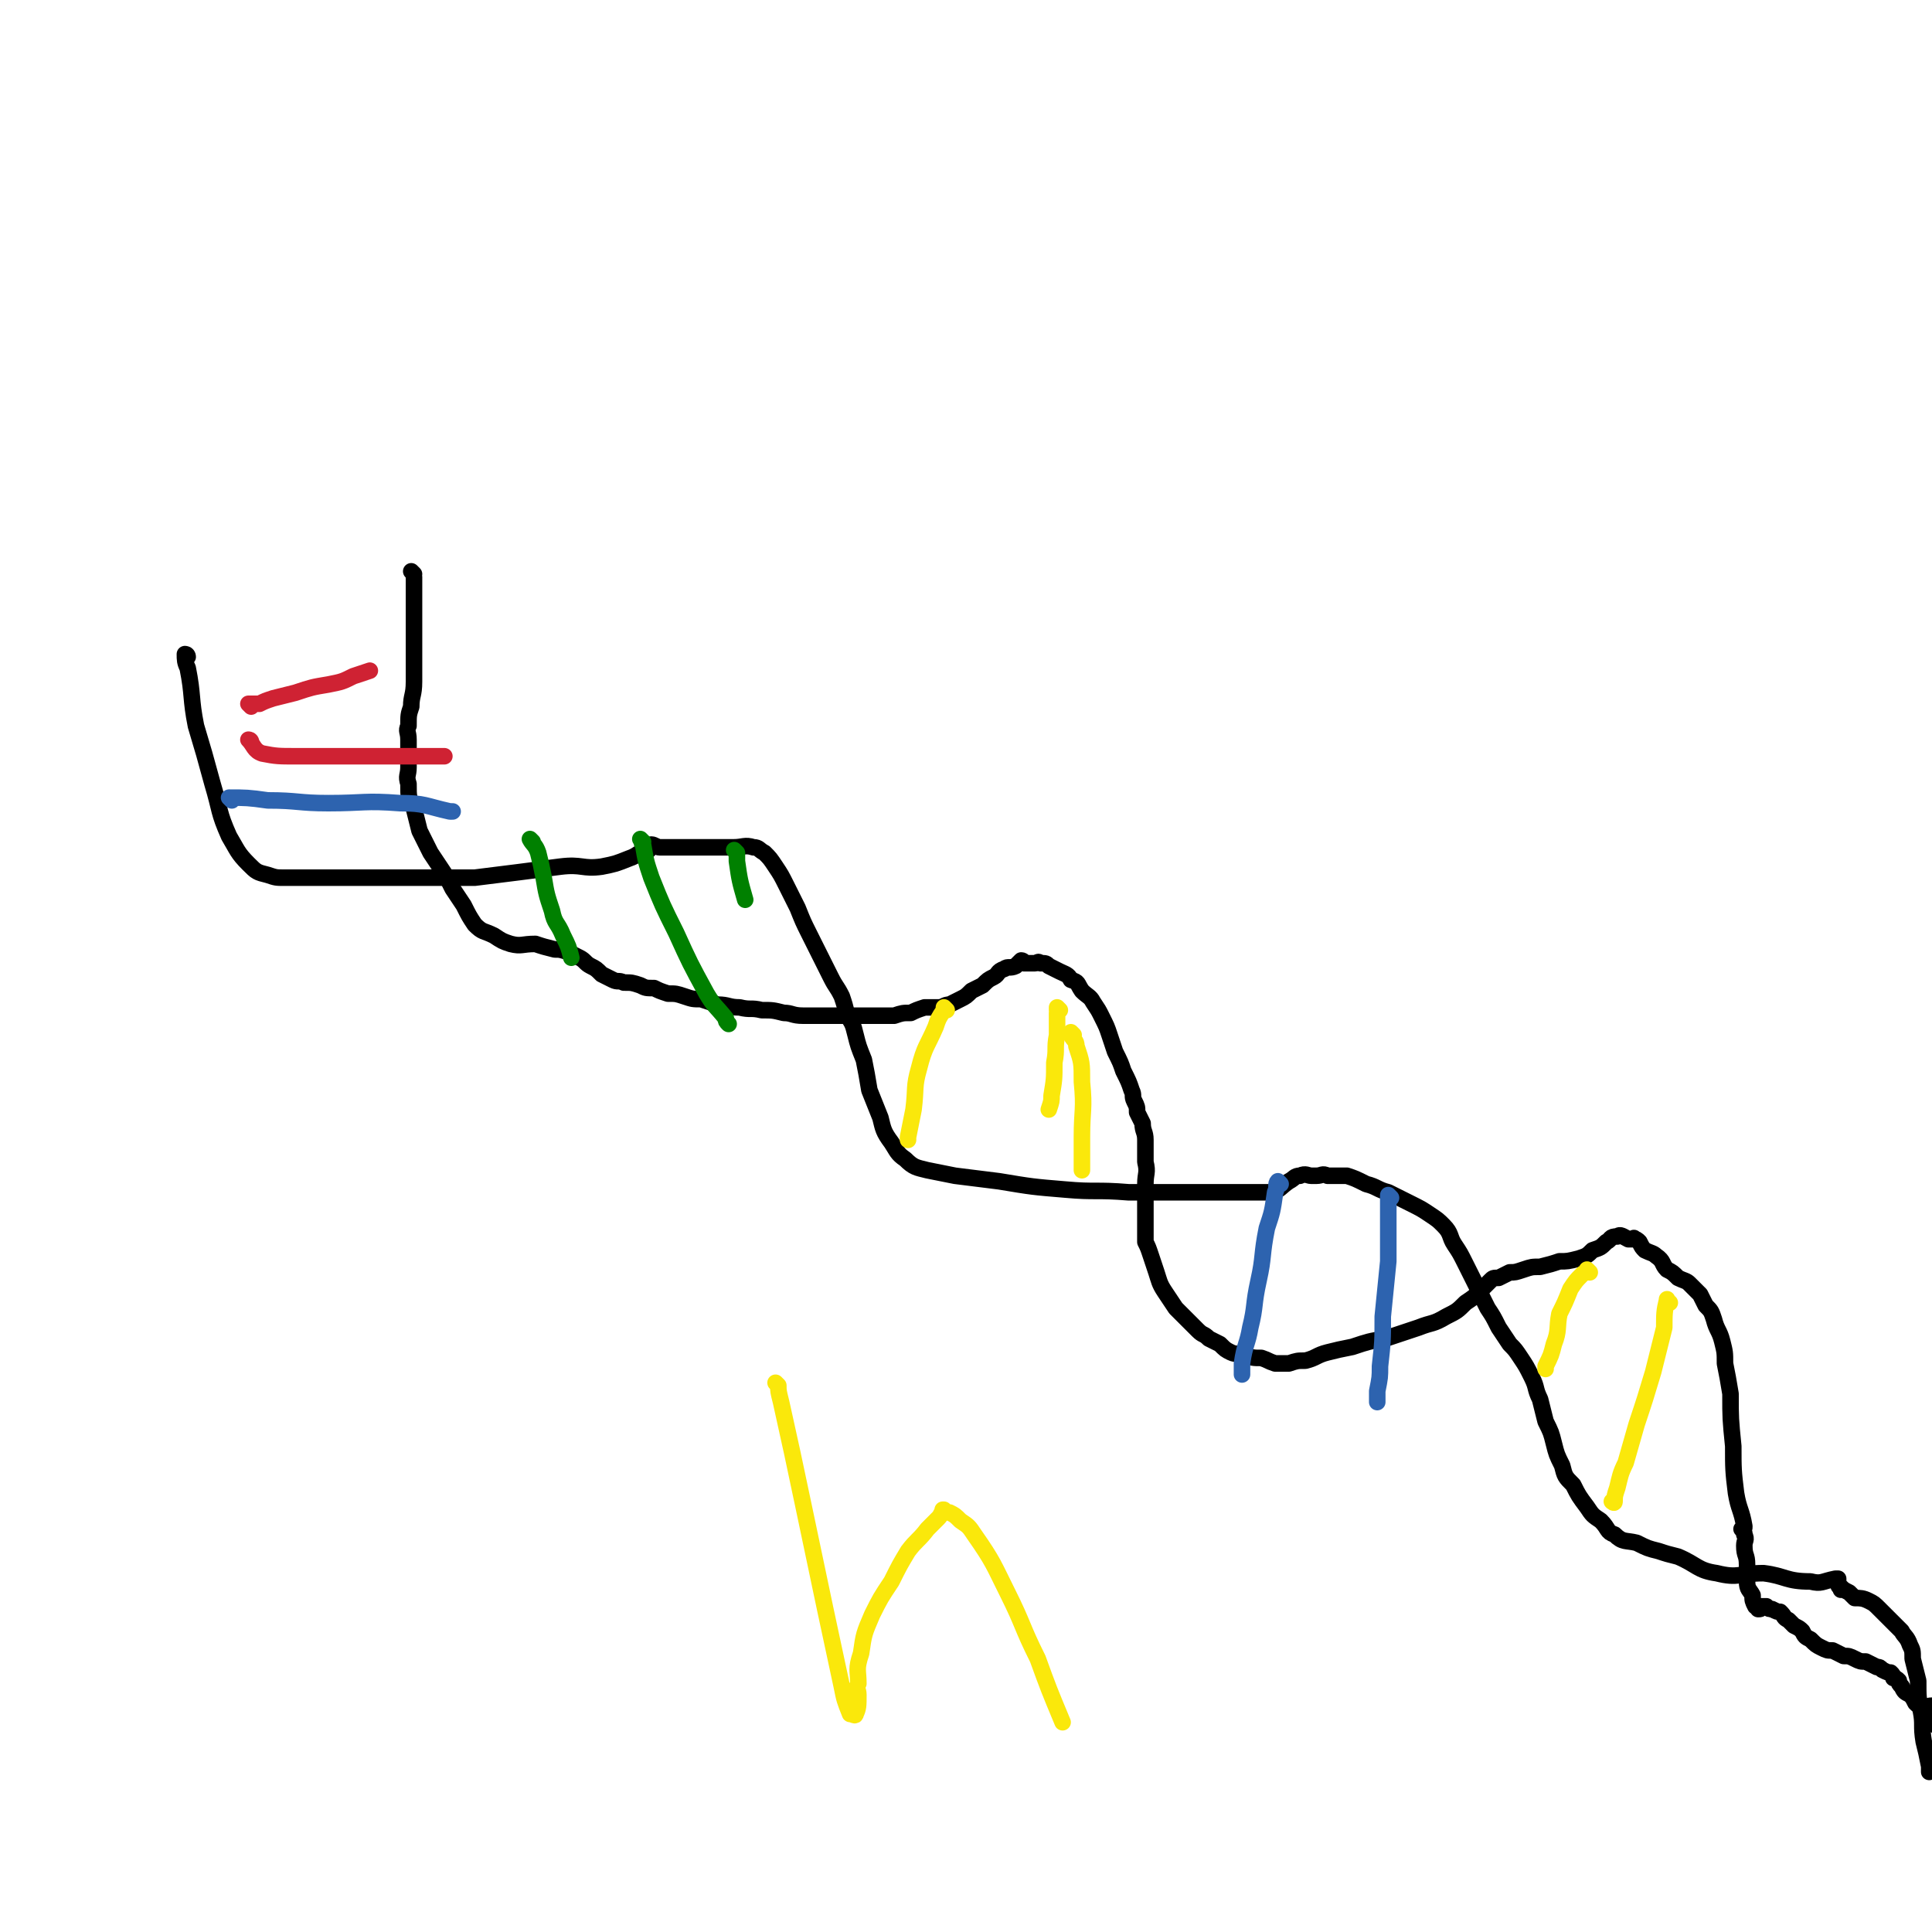 <svg viewBox='0 0 700 700' version='1.1' xmlns='http://www.w3.org/2000/svg' xmlns:xlink='http://www.w3.org/1999/xlink'><g fill='none' stroke='#000000' stroke-width='6' stroke-linecap='round' stroke-linejoin='round'><path d='M68,238c0,0 0,-1 -1,-1 0,0 1,0 1,1 0,0 0,0 0,0 0,0 0,-1 -1,-1 0,0 1,0 1,1 0,0 0,0 0,0 0,0 0,-1 -1,-1 0,0 1,0 1,1 0,0 0,0 0,0 0,0 0,-1 -1,-1 0,0 1,0 1,1 0,0 0,0 0,0 0,0 0,-1 -1,-1 0,0 1,0 1,1 0,0 0,0 0,0 0,0 -1,-1 -1,-1 0,2 0,3 1,5 2,10 1,11 3,21 3,10 3,10 6,21 3,10 2,10 6,19 3,5 3,6 7,10 3,3 3,3 7,4 3,1 3,1 6,1 5,0 5,0 11,0 5,0 5,0 11,0 8,0 8,0 15,0 8,0 8,0 16,0 8,0 8,0 16,0 8,-1 8,-1 16,-2 8,-1 7,-1 15,-2 8,-1 8,1 15,0 5,-1 5,-1 10,-3 3,-1 3,-2 6,-3 0,0 0,0 1,0 0,-1 0,-2 1,-2 1,0 2,1 3,1 3,0 3,0 5,0 3,0 3,0 7,0 4,0 4,0 8,0 4,0 4,0 7,0 3,0 4,-1 7,0 2,0 2,1 4,2 2,2 2,2 4,5 2,3 2,3 4,7 2,4 2,4 4,8 2,5 2,5 4,9 2,4 2,4 4,8 2,4 2,4 4,8 2,4 2,3 4,7 1,3 1,3 2,7 2,3 2,3 3,7 1,4 1,4 3,9 1,5 1,5 2,11 2,5 2,5 4,10 1,4 1,5 4,9 2,3 2,4 5,6 3,3 4,3 8,4 5,1 5,1 10,2 8,1 8,1 16,2 12,2 12,2 24,3 11,1 11,0 23,1 10,0 10,0 20,0 6,0 6,0 13,0 6,0 6,0 11,0 4,0 5,0 8,0 3,-1 3,-2 6,-4 2,-1 2,-2 4,-2 2,-1 3,0 4,0 0,0 0,0 0,0 1,0 1,0 2,0 2,0 2,-1 4,0 3,0 3,0 7,0 3,1 3,1 7,3 4,1 4,2 8,3 4,2 4,2 8,4 4,2 4,2 7,4 3,2 3,2 5,4 3,3 2,4 4,7 2,3 2,3 4,7 2,4 2,4 4,8 2,4 2,4 4,8 2,3 2,3 4,7 2,3 2,3 4,6 2,2 2,2 4,5 2,3 2,3 4,7 2,4 1,4 3,8 1,4 1,4 2,8 2,4 2,4 3,8 1,4 1,4 3,8 1,4 1,4 4,7 2,4 2,4 5,8 2,3 2,3 5,5 3,3 2,4 5,5 3,3 4,2 8,3 4,2 4,2 8,3 3,1 3,1 7,2 7,3 7,5 14,6 8,2 8,0 17,0 8,1 8,3 17,3 4,1 4,0 9,-1 1,0 1,0 1,0 0,0 0,0 0,0 0,1 0,2 0,2 0,1 1,1 1,2 0,0 0,-1 0,-1 1,1 1,1 3,2 1,1 1,1 2,2 2,0 3,0 5,1 2,1 2,1 4,3 2,2 2,2 4,4 2,2 2,2 4,4 1,2 2,2 3,5 1,2 1,2 1,5 1,4 1,4 2,8 0,6 0,6 1,11 1,5 0,5 1,11 1,4 1,4 2,9 0,1 0,1 0,2 '/><path d='M150,208c0,0 -1,-1 -1,-1 0,0 1,1 1,1 0,0 0,0 0,0 0,0 -1,-1 -1,-1 0,0 1,1 1,1 0,0 0,0 0,0 0,0 -1,-1 -1,-1 0,0 1,1 1,1 0,0 0,0 0,0 0,0 -1,-1 -1,-1 0,0 1,1 1,2 0,2 0,2 0,3 0,3 0,3 0,6 0,5 0,5 0,10 0,5 0,5 0,11 0,4 0,4 0,8 0,5 -1,5 -1,9 -1,3 -1,3 -1,7 -1,2 0,2 0,5 0,2 0,2 0,4 0,3 0,3 0,6 0,3 -1,3 0,6 0,5 0,5 2,9 1,4 1,4 2,8 2,4 2,4 4,8 2,3 2,3 4,6 2,3 2,3 4,7 2,3 2,3 4,6 2,4 2,4 4,7 3,3 3,2 7,4 3,2 3,2 6,3 4,1 4,0 9,0 3,1 3,1 7,2 2,0 2,0 5,1 2,1 2,1 4,2 2,1 2,2 4,3 2,1 2,1 4,3 2,1 2,1 4,2 2,1 2,0 4,1 3,0 3,0 6,1 2,1 2,1 5,1 2,1 2,1 5,2 3,0 3,0 6,1 3,1 3,1 6,1 3,1 3,1 6,2 4,0 4,1 8,1 4,1 4,0 8,1 4,0 4,0 8,1 3,0 3,1 7,1 3,0 3,0 6,0 2,0 2,0 5,0 2,0 2,0 5,0 2,0 2,0 5,0 2,0 2,0 4,0 2,0 2,0 4,0 2,0 2,0 4,0 3,-1 3,-1 6,-1 2,-1 2,-1 5,-2 2,0 2,0 5,0 2,0 2,-1 4,-1 2,-1 2,-1 4,-2 2,-1 2,-1 4,-3 2,-1 2,-1 4,-2 2,-2 2,-2 4,-3 2,-1 1,-2 4,-3 1,-1 2,0 4,-1 1,-1 1,-1 2,-2 1,0 1,1 1,1 1,0 1,0 1,0 0,0 0,0 0,0 2,0 2,0 3,0 1,0 1,-1 2,0 2,0 2,0 3,1 2,1 2,1 4,2 2,1 3,1 4,3 3,1 2,1 4,4 2,2 3,2 4,4 2,3 2,3 3,5 2,4 2,4 3,7 1,3 1,3 2,6 2,4 2,4 3,7 2,4 2,4 3,7 1,2 0,2 1,4 1,2 1,2 1,4 1,2 1,2 2,4 0,3 1,3 1,6 0,4 0,4 0,8 1,4 0,4 0,8 0,4 0,4 0,8 0,3 0,3 0,7 0,3 0,3 0,6 1,2 1,2 2,5 1,3 1,3 2,6 1,3 1,4 3,7 2,3 2,3 4,6 2,2 2,2 4,4 2,2 2,2 4,4 2,2 2,1 4,3 2,1 2,1 4,2 2,2 2,2 4,3 2,1 3,0 5,1 3,1 3,1 6,1 3,1 2,1 5,2 3,0 3,0 5,0 3,-1 3,-1 6,-1 4,-1 4,-2 8,-3 4,-1 4,-1 9,-2 6,-2 6,-2 12,-3 6,-2 6,-2 12,-4 5,-2 5,-1 10,-4 4,-2 4,-2 7,-5 3,-2 3,-2 5,-4 2,-2 2,-2 4,-4 1,-1 1,-1 3,-1 2,-1 2,-1 4,-2 2,0 2,0 5,-1 3,-1 3,-1 6,-1 4,-1 4,-1 7,-2 3,0 3,0 7,-1 3,-1 3,-1 5,-3 3,-1 3,-1 5,-3 2,-1 1,-2 4,-2 1,-1 2,0 4,1 1,0 1,0 2,0 0,0 0,-1 0,0 1,0 1,0 2,1 1,2 1,2 2,3 2,1 3,1 4,2 3,2 2,3 4,5 2,1 2,1 4,3 2,1 3,1 4,2 2,2 2,2 4,4 1,2 1,2 2,4 2,2 2,2 3,5 1,4 2,4 3,8 1,4 1,4 1,8 1,5 1,5 2,11 0,9 0,9 1,19 0,8 0,9 1,17 1,6 2,6 3,12 0,1 0,1 -1,1 0,0 0,0 0,0 1,1 1,1 1,2 1,2 0,2 0,4 0,4 1,3 1,7 0,3 0,3 0,6 0,3 1,3 2,5 0,2 0,2 1,4 1,0 1,0 1,1 1,0 1,0 1,-1 0,0 0,0 1,0 1,0 1,0 1,0 1,1 1,1 2,1 2,1 2,1 3,1 2,2 1,2 3,3 1,1 1,1 2,2 2,1 2,1 3,2 1,2 1,2 3,3 2,2 2,2 4,3 2,1 2,1 4,1 2,1 2,1 4,2 2,0 2,0 4,1 2,1 2,1 4,1 2,1 2,1 4,2 1,0 1,0 2,1 2,1 2,1 3,1 1,1 1,1 1,2 1,0 1,0 2,1 0,1 0,1 1,2 1,2 1,2 3,3 1,1 1,1 2,3 1,1 1,1 3,1 1,1 1,0 3,0 1,0 2,0 2,0 0,1 -1,1 -1,1 0,1 0,1 0,2 0,1 0,1 0,2 0,1 0,1 0,2 0,0 0,0 0,0 '/></g>
<g fill='none' stroke='#CF2233' stroke-width='6' stroke-linecap='round' stroke-linejoin='round'><path d='M91,256c0,0 0,-1 -1,-1 0,0 1,0 1,1 0,0 0,0 0,0 0,0 0,-1 -1,-1 0,0 1,0 1,1 0,0 0,0 0,0 0,0 0,-1 -1,-1 0,0 1,0 1,1 0,0 0,0 0,0 0,0 0,-1 -1,-1 0,0 1,0 1,1 0,0 0,0 0,0 0,0 -1,-1 -1,-1 1,0 2,0 4,0 2,-1 2,-1 5,-2 4,-1 4,-1 8,-2 6,-2 6,-2 12,-3 5,-1 5,-1 9,-3 3,-1 3,-1 6,-2 '/><path d='M91,269c0,0 0,-1 -1,-1 0,0 1,0 1,1 0,0 0,0 0,0 0,0 0,-1 -1,-1 0,0 1,0 1,1 0,0 0,0 0,0 0,0 0,-1 -1,-1 0,0 1,0 1,1 0,0 0,0 0,0 0,0 -1,-1 -1,-1 2,2 2,4 5,5 5,1 6,1 12,1 9,0 9,0 19,0 8,0 8,0 17,0 6,0 6,0 13,0 2,0 3,0 5,0 0,0 -1,0 -1,0 0,0 0,0 0,0 '/></g>
<g fill='none' stroke='#2D63AF' stroke-width='6' stroke-linecap='round' stroke-linejoin='round'><path d='M84,290c0,0 0,-1 -1,-1 0,0 1,0 1,1 0,0 0,0 0,0 0,0 0,-1 -1,-1 0,0 1,0 1,1 0,0 0,0 0,0 0,0 0,-1 -1,-1 0,0 1,0 1,1 0,0 0,0 0,0 0,0 -1,-1 -1,-1 6,0 7,0 14,1 11,0 11,1 22,1 13,0 13,-1 26,0 9,0 9,1 18,3 1,0 1,0 1,0 '/></g>
<g fill='none' stroke='#008000' stroke-width='6' stroke-linecap='round' stroke-linejoin='round'><path d='M193,305c0,0 -1,-1 -1,-1 0,0 0,0 1,1 0,0 0,0 0,0 0,0 -1,-1 -1,-1 0,0 0,0 1,1 0,0 0,0 0,0 0,0 -1,-1 -1,-1 0,0 0,0 1,1 0,0 0,0 0,0 0,0 -1,-1 -1,-1 1,2 2,2 3,5 1,4 1,4 2,9 1,6 1,6 3,12 1,5 2,4 4,9 2,4 2,4 3,8 '/><path d='M233,305c0,0 -1,-1 -1,-1 0,0 0,0 1,1 0,0 0,0 0,0 0,0 -1,-1 -1,-1 0,0 0,0 1,1 0,0 0,0 0,0 0,0 -1,-1 -1,-1 0,0 0,0 1,1 0,0 0,0 0,0 0,0 -1,0 0,1 1,6 1,6 3,12 4,10 4,10 9,20 5,11 5,11 11,22 3,5 3,4 7,9 0,1 0,1 1,2 '/><path d='M267,309c0,0 -1,-1 -1,-1 0,0 0,0 1,1 0,0 0,0 0,0 0,0 -1,-1 -1,-1 0,0 0,0 1,1 0,0 0,0 0,0 0,0 -1,-1 -1,-1 0,0 0,0 1,1 0,0 0,0 0,0 0,1 0,1 0,3 1,7 1,7 3,14 '/></g>
<g fill='none' stroke='#FAE80B' stroke-width='6' stroke-linecap='round' stroke-linejoin='round'><path d='M343,366c0,0 -1,-1 -1,-1 0,0 0,0 1,1 0,0 0,0 0,0 0,0 -1,-1 -1,-1 0,0 0,0 1,1 0,0 0,0 0,0 0,0 -1,-1 -1,-1 0,0 0,0 1,1 0,0 0,0 0,0 -1,0 -1,0 -1,0 -2,3 -2,3 -3,6 -3,7 -4,7 -6,15 -2,7 -1,7 -2,15 -1,5 -1,5 -2,10 0,0 0,0 0,1 '/><path d='M384,366c0,0 -1,-1 -1,-1 0,0 0,0 0,1 0,0 0,0 0,0 1,0 0,-1 0,-1 0,0 0,0 0,1 0,0 0,0 0,0 1,0 0,-1 0,-1 0,0 0,0 0,1 0,0 0,0 0,0 0,0 1,0 0,1 0,4 0,4 0,8 -1,5 0,5 -1,10 0,6 0,6 -1,12 0,2 0,2 -1,5 '/><path d='M389,375c0,0 -1,-1 -1,-1 0,0 0,0 0,1 0,0 0,0 0,0 1,0 0,-1 0,-1 0,0 0,0 0,1 0,0 0,0 0,0 1,0 0,-1 0,-1 0,0 0,0 0,1 0,0 0,0 0,0 1,2 2,2 2,4 2,6 2,6 2,13 1,10 0,10 0,20 0,6 0,6 0,12 '/></g>
<g fill='none' stroke='#2D63AF' stroke-width='6' stroke-linecap='round' stroke-linejoin='round'><path d='M464,429c0,0 -1,-1 -1,-1 0,0 0,0 0,1 0,0 0,0 0,0 1,0 0,-1 0,-1 0,0 0,0 0,1 0,0 0,0 0,0 1,0 0,-1 0,-1 0,0 0,0 0,1 0,0 0,0 0,0 1,0 0,-1 0,-1 -1,1 0,2 -1,4 -1,7 -1,7 -3,13 -2,10 -1,10 -3,19 -2,9 -1,9 -3,17 -1,6 -2,6 -3,13 0,1 0,2 0,4 '/><path d='M504,434c0,0 -1,-1 -1,-1 0,0 0,0 0,1 0,0 0,0 0,0 1,0 0,-1 0,-1 0,0 0,0 0,1 0,0 0,0 0,0 1,0 0,-1 0,-1 0,0 0,0 0,1 0,0 0,0 0,0 0,2 0,2 0,4 0,9 0,9 0,19 -1,10 -1,10 -2,20 0,9 0,9 -1,18 0,4 0,4 -1,9 0,2 0,2 0,4 '/></g>
<g fill='none' stroke='#FAE80B' stroke-width='6' stroke-linecap='round' stroke-linejoin='round'><path d='M576,461c0,0 -1,-1 -1,-1 0,0 0,0 0,1 0,0 0,0 0,0 1,0 0,-1 0,-1 0,0 0,0 0,1 0,0 0,0 0,0 1,0 0,-1 0,-1 0,0 0,0 0,1 0,0 0,0 0,0 -1,0 -1,0 -2,1 -2,2 -2,2 -4,5 -2,5 -2,5 -4,9 -1,5 0,6 -2,11 -1,4 -1,4 -3,8 0,0 0,0 0,1 '/><path d='M605,472c-1,0 -1,-1 -1,-1 0,0 0,0 0,1 0,0 0,0 0,0 0,0 0,-1 0,-1 0,0 0,0 0,1 0,0 0,0 0,0 0,0 0,-1 0,-1 0,0 0,0 0,1 0,0 0,0 0,0 0,0 0,-2 0,-1 -1,4 -1,5 -1,10 -2,8 -2,8 -4,16 -3,10 -3,10 -6,19 -2,7 -2,7 -4,14 -2,4 -2,5 -3,9 -1,3 -1,3 -1,5 0,1 -1,0 -1,0 0,0 0,0 0,0 '/><path d='M282,502c0,0 -1,-1 -1,-1 0,0 0,0 1,1 0,0 0,0 0,0 0,0 -1,-1 -1,-1 0,0 0,0 1,1 0,0 0,0 0,0 0,0 -1,-1 -1,-1 0,0 0,0 1,1 0,2 0,2 1,6 4,18 4,18 8,37 4,19 4,19 8,38 3,14 3,14 6,28 1,5 1,5 3,10 1,0 2,1 2,0 1,-2 1,-3 1,-7 0,-2 -1,-2 0,-4 0,-5 -1,-5 1,-11 1,-7 1,-7 4,-14 3,-6 3,-6 7,-12 3,-6 3,-6 6,-11 3,-4 4,-4 7,-8 2,-2 2,-2 4,-4 1,-1 1,-2 2,-3 0,0 -1,0 0,0 1,1 1,1 2,1 2,1 2,1 4,3 3,2 3,2 5,5 7,10 7,11 12,21 6,12 5,12 11,24 4,11 4,11 9,23 '/></g>
</svg>